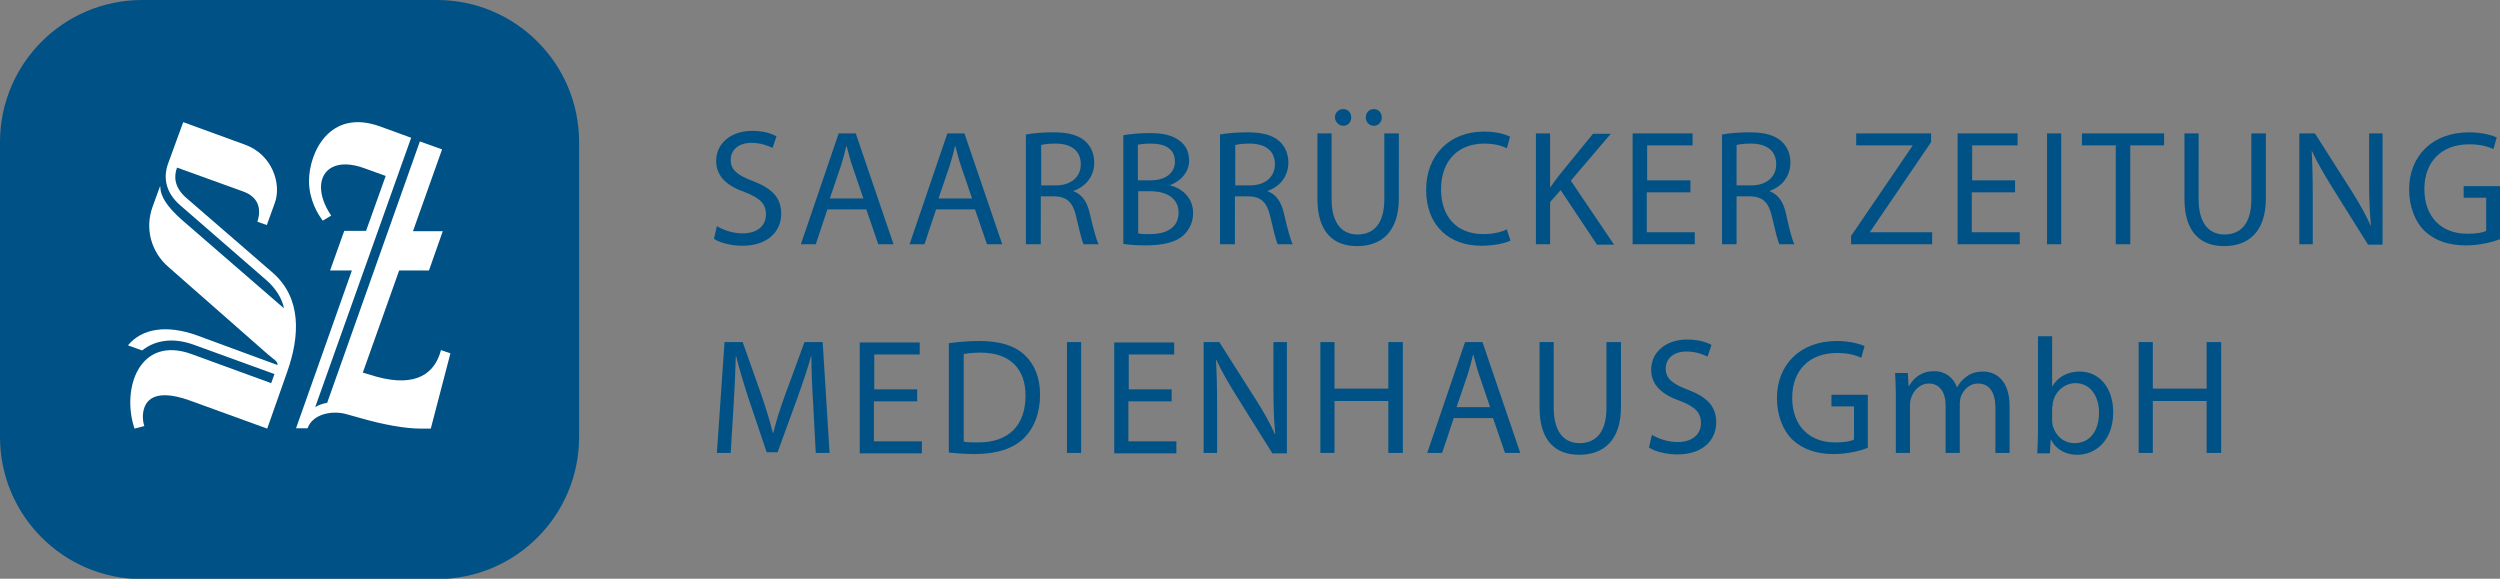 <?xml version="1.0" encoding="utf-8"?>
<!-- Generator: Adobe Illustrator 25.3.1, SVG Export Plug-In . SVG Version: 6.00 Build 0)  -->
<svg version="1.1" id="Ebene_1" xmlns="http://www.w3.org/2000/svg" xmlns:xlink="http://www.w3.org/1999/xlink" x="0px" y="0px"
	 width="687.7px" height="159.2px" viewBox="0 0 687.7 159.2" style="enable-background:new 0 0 687.7 159.2;" xml:space="preserve"
	>
<rect x="0" y="0" width="687.7" height="159.2" fill="#808080" stroke="none"/>
<style type="text/css">
	.st0{fill:#005286;}
	.st1{fill:#FFFFFF;}
</style>
<g>
	<path class="st0" d="M39.1,0C17.5,0,0,17.5,0,39.1v81.1c0,21.6,17.5,39.1,39.1,39.1h81.1c21.6,0,39.1-17.5,39.1-39.1V39.1
		c0-21.6-17.5-39.1-39.1-39.1H39.1L39.1,0z"/>
	<path class="st1" d="M37,117.9c-3.7-11.1,1.4-25.7,15.7-20.5l21.9,8l0.9-2.5l-22-8c-5.4-2-10.5-1.6-14.4,1.5l-3.9-1.4
		c3.8-4.6,10.5-5.8,19.1-2.7l22,8.1c0.3-0.9-1.1-1.6-2.7-3L46.4,73.5c-4.9-4.2-6.6-10.7-4.4-16.7l2-5.5l0.1,0c0,2.7,1.8,5.6,6.3,9.5
		l27.7,24c-0.4-2.5-2.3-5.6-4.9-7.8L49.5,56.4c-4-3.5-4.6-7.6-3.3-11.3l4.2-11.5l17,6.2c7.5,2.7,10.1,10.8,8.2,16l-2.2,6.1L70.8,61
		c1.1-3.4,0.5-6.8-4.1-8.4l-18-6.5c-0.9,2.4-0.8,5.4,2.5,8.3L75,75c8,7,7.5,17.4,4,27.3l-5.5,15.6l-21.2-7.7
		c-10.8-3.9-13,0.7-13,4.5c0,0.7,0.1,1.6,0.4,2.5L37,117.9L37,117.9z"/>
	<path class="st1" d="M81.4,117.9l15.4-43.5h-6l3.9-10.9h6l5.4-15.1l-5.8-2.1c-7.6-2.8-12,0.2-12,5.2c0,2.3,0.9,5,2.8,7.8l-2.3,1.4
		c-1.4-1.8-3.8-5.8-3.8-10.9c0-7.7,5.6-20.1,19.6-15l8.5,3.1L86.7,112c0.7-0.5,2.1-1,3.3-1.2l25.5-71.9l6.1,2.2l-8,22.5h8.2
		L118,74.4h-8.2l-10,28.1l3.7,1.1c11.2,3.1,16.2-1.1,17.8-7.3l2.6,0.9l-5.4,20.7h-2.7c-4.5,0-10.3-1.1-16.3-2.8l-4.3-1.2
		c-3.6-1-9.1-0.2-10.6,3.9H81.4L81.4,117.9z"/>
	<path class="st0" d="M224.4,124.6h3.8l-1.9-30.5h-5l-5.4,14.7c-1.4,3.8-2.4,7.2-3.2,10.3h-0.1c-0.8-3.2-1.8-6.5-3.1-10.3l-5.2-14.7
		h-5l-2.1,30.5h3.8l0.8-13.1c0.3-4.6,0.5-9.7,0.6-13.5h0.1c0.9,3.6,2.1,7.6,3.5,11.9l4.9,14.5h3l5.4-14.8c1.5-4.2,2.8-8,3.8-11.6
		h0.1c0,3.8,0.2,8.9,0.5,13.2L224.4,124.6L224.4,124.6z M252.4,107.1h-11.9v-9.6h12.5v-3.3h-16.5v30.5h17.1v-3.3h-13.2v-11h11.9
		V107.1L252.4,107.1z M261.1,124.5c2,0.2,4.3,0.4,7.1,0.4c5.9,0,10.6-1.5,13.5-4.4c2.8-2.8,4.4-6.9,4.4-11.9c0-4.9-1.6-8.5-4.3-11
		c-2.7-2.5-6.7-3.8-12.4-3.8c-3.1,0-6,0.3-8.4,0.6V124.5L261.1,124.5z M265.1,97.4c1-0.2,2.6-0.4,4.6-0.4c8.3,0,12.4,4.6,12.4,11.8
		c0,8.2-4.6,12.9-13,12.9c-1.5,0-3,0-4-0.2V97.4L265.1,97.4z M293.5,94.1v30.5h3.9V94.1H293.5L293.5,94.1z M322.4,107.1h-11.9v-9.6
		h12.5v-3.3h-16.5v30.5h17.1v-3.3h-13.2v-11h11.9V107.1L322.4,107.1z M334.8,124.6v-13c0-5.1-0.1-8.7-0.3-12.6l0.1,0
		c1.5,3.3,3.6,6.8,5.7,10.2l9.7,15.5h4V94.1h-3.7v12.8c0,4.8,0.1,8.5,0.5,12.5l-0.1,0c-1.4-3.1-3.2-6.3-5.5-9.9l-9.8-15.4h-4.3v30.5
		H334.8L334.8,124.6z M363.2,94.1v30.5h3.9v-14.3h14.8v14.3h4V94.1h-4v12.8h-14.8V94.1H363.2L363.2,94.1z M410.7,115l3.3,9.6h4.2
		l-10.4-30.5H403l-10.4,30.5h4.1l3.2-9.6H410.7L410.7,115z M400.7,111.9l3-8.8c0.6-1.9,1.1-3.7,1.5-5.5h0.1c0.5,1.8,0.9,3.6,1.6,5.6
		l3,8.8H400.7L400.7,111.9z M423.5,94.1v18c0,9.5,4.7,13,10.9,13c6.6,0,11.5-3.8,11.5-13.2V94.1h-4v18.1c0,6.7-2.9,9.7-7.4,9.7
		c-4.1,0-7.1-2.9-7.1-9.7V94.1H423.5L423.5,94.1z M453.6,123.1c1.6,1.1,4.8,1.9,7.8,1.9c7.2,0,10.7-4.1,10.7-8.8c0-4.5-2.6-7-7.8-9
		c-4.2-1.6-6.1-3-6.1-5.9c0-2.1,1.6-4.6,5.7-4.6c2.8,0,4.8,0.9,5.8,1.4l1.1-3.2c-1.4-0.8-3.6-1.5-6.7-1.5c-5.9,0-9.9,3.5-9.9,8.3
		c0,4.3,3.1,6.9,8,8.6c4.1,1.6,5.7,3.2,5.7,6.1c0,3.1-2.4,5.2-6.4,5.2c-2.7,0-5.3-0.9-7.1-2L453.6,123.1L453.6,123.1z M513.8,108.6
		h-10v3.2h6.2v9.1c-0.9,0.5-2.7,0.8-5.2,0.8c-7.1,0-11.8-4.6-11.8-12.3c0-7.6,4.8-12.3,12.3-12.3c3.1,0,5.1,0.6,6.7,1.3l0.9-3.2
		c-1.3-0.6-4.1-1.4-7.6-1.4c-10.2,0-16.5,6.6-16.5,15.7c0,4.7,1.6,8.8,4.2,11.4c3,2.8,6.8,4,11.4,4c4.1,0,7.6-1,9.4-1.7V108.6
		L513.8,108.6z M521.5,124.6h3.9v-13.2c0-0.7,0.1-1.4,0.3-1.9c0.6-2,2.4-4,4.9-4c3,0,4.6,2.5,4.6,6v13.1h3.9v-13.5
		c0-0.7,0.1-1.4,0.3-2c0.7-1.9,2.4-3.6,4.7-3.6c3.2,0,4.8,2.5,4.8,6.7v12.4h3.9v-12.9c0-7.6-4.3-9.5-7.2-9.5c-2.1,0-3.5,0.5-4.8,1.5
		c-0.9,0.7-1.8,1.6-2.4,2.8h-0.1c-0.9-2.6-3.2-4.4-6.2-4.4c-3.6,0-5.7,1.9-6.9,4H525l-0.2-3.5h-3.5c0.1,1.8,0.2,3.7,0.2,5.9V124.6
		L521.5,124.6z M563.9,124.6l0.2-3.6h0.1c1.6,2.9,4.2,4.1,7.3,4.1c4.9,0,9.8-3.9,9.8-11.7c0-6.7-3.8-11.2-9.2-11.2
		c-3.5,0-6.1,1.6-7.5,4h-0.1V92.5h-3.9V119c0,1.9-0.1,4.2-0.2,5.7H563.9L563.9,124.6z M564.6,111.9c0-0.6,0.1-1.2,0.2-1.6
		c0.8-3,3.4-4.9,6.1-4.9c4.3,0,6.5,3.8,6.5,8.1c0,5-2.5,8.4-6.7,8.4c-2.9,0-5.2-1.9-6-4.7c-0.1-0.5-0.2-1-0.2-1.4V111.9L564.6,111.9
		z M588.3,94.1v30.5h3.9v-14.3H607v14.3h4V94.1h-4v12.8h-14.8V94.1H588.3L588.3,94.1z"/>
	<path class="st0" d="M196.4,65.7c1.6,1.1,4.8,1.9,7.8,1.9c7.2,0,10.7-4.1,10.7-8.8c0-4.5-2.6-7-7.8-9c-4.2-1.6-6.1-3-6.1-5.9
		c0-2.1,1.6-4.6,5.7-4.6c2.8,0,4.8,0.9,5.8,1.4l1.1-3.2c-1.4-0.8-3.6-1.5-6.7-1.5c-5.9,0-9.9,3.5-9.9,8.3c0,4.3,3.1,6.9,8,8.6
		c4.1,1.6,5.7,3.2,5.7,6.1c0,3.1-2.4,5.2-6.4,5.2c-2.7,0-5.3-0.9-7.1-2L196.4,65.7L196.4,65.7z M238.3,57.6l3.3,9.6h4.2l-10.4-30.5
		h-4.7l-10.4,30.5h4.1l3.2-9.6H238.3L238.3,57.6z M228.3,54.5l3-8.8c0.6-1.9,1.1-3.7,1.5-5.5h0.1c0.5,1.8,0.9,3.6,1.6,5.6l3,8.8
		H228.3L228.3,54.5z M268.2,57.6l3.3,9.6h4.2l-10.4-30.5h-4.7l-10.4,30.5h4.1l3.2-9.6H268.2L268.2,57.6z M258.2,54.5l3-8.8
		c0.6-1.9,1.1-3.7,1.5-5.5h0.1c0.5,1.8,0.9,3.6,1.6,5.6l3,8.8H258.2L258.2,54.5z M282.4,67.2h3.9V54h3.7c3.6,0.1,5.2,1.7,6.1,5.9
		c0.9,3.8,1.5,6.4,2,7.3h4.1c-0.6-1.2-1.4-4.1-2.4-8.4c-0.7-3.2-2.1-5.3-4.5-6.2v-0.1c3.2-1.1,5.7-3.8,5.7-7.8
		c0-2.4-0.9-4.4-2.4-5.8c-1.9-1.7-4.6-2.5-8.8-2.5c-2.7,0-5.6,0.2-7.6,0.6V67.2L282.4,67.2z M286.4,39.9c0.6-0.2,2-0.4,3.9-0.4
		c4.2,0,7,1.8,7,5.7c0,3.5-2.7,5.8-6.9,5.8h-4V39.9L286.4,39.9z M309,67.1c1.3,0.2,3.4,0.4,6.1,0.4c5,0,8.4-0.9,10.5-2.8
		c1.5-1.5,2.6-3.5,2.6-6.1c0-4.5-3.4-6.9-6.3-7.6v-0.1c3.2-1.2,5.2-3.8,5.2-6.7c0-2.4-0.9-4.2-2.5-5.4c-1.9-1.5-4.4-2.2-8.4-2.2
		c-2.8,0-5.5,0.3-7.2,0.6V67.1L309,67.1z M313,39.8c0.6-0.1,1.7-0.3,3.5-0.3c4,0,6.7,1.4,6.7,5c0,2.9-2.4,5.1-6.6,5.1H313V39.8
		L313,39.8z M313,52.6h3.3c4.3,0,7.9,1.7,7.9,5.9c0,4.4-3.8,5.9-7.8,5.9c-1.4,0-2.5,0-3.3-0.2V52.6L313,52.6z M335.8,67.2h3.9V54
		h3.7c3.6,0.1,5.2,1.7,6.1,5.9c0.9,3.8,1.5,6.4,2,7.3h4.1c-0.6-1.2-1.4-4.1-2.4-8.4c-0.7-3.2-2.1-5.3-4.5-6.2v-0.1
		c3.2-1.1,5.7-3.8,5.7-7.8c0-2.4-0.9-4.4-2.4-5.8c-1.9-1.7-4.6-2.5-8.8-2.5c-2.7,0-5.6,0.2-7.6,0.6V67.2L335.8,67.2z M339.8,39.9
		c0.6-0.2,2-0.4,3.9-0.4c4.2,0,7,1.8,7,5.7c0,3.5-2.7,5.8-6.9,5.8h-4V39.9L339.8,39.9z M362.4,36.7v18c0,9.5,4.7,13,10.9,13
		c6.6,0,11.5-3.8,11.5-13.2V36.7h-4v18.1c0,6.7-2.9,9.7-7.4,9.7c-4.1,0-7.1-2.9-7.1-9.7V36.7H362.4L362.4,36.7z M369.5,34.6
		c1.3,0,2.2-1,2.2-2.3s-0.9-2.3-2.2-2.3c-1.3,0-2.3,1-2.3,2.3C367.3,33.5,368.2,34.6,369.5,34.6L369.5,34.6z M377.9,34.6
		c1.3,0,2.2-1,2.2-2.3s-0.9-2.3-2.2-2.3c-1.3,0-2.2,1-2.2,2.3C375.7,33.5,376.6,34.6,377.9,34.6L377.9,34.6z M414.5,63.1
		c-1.6,0.8-4,1.3-6.4,1.3c-7.4,0-11.7-4.8-11.7-12.3c0-8,4.8-12.6,11.9-12.6c2.5,0,4.7,0.5,6.2,1.3l0.9-3.2c-1-0.5-3.4-1.4-7.2-1.4
		c-9.5,0-15.9,6.5-15.9,16c0,10,6.5,15.4,15.1,15.4c3.7,0,6.6-0.7,8.1-1.4L414.5,63.1L414.5,63.1z M422.5,67.2h3.9V55.6l2.9-3.3
		l10,15h4.7l-11.9-17.6l11-12.9h-4.9l-9.3,11.4c-0.8,1-1.6,2.1-2.4,3.3h-0.1V36.7h-3.9V67.2L422.5,67.2z M465,49.6h-11.9V40h12.5
		v-3.3h-16.5v30.5h17.1v-3.3h-13.2v-11H465V49.6L465,49.6z M473.8,67.2h3.9V54h3.7c3.6,0.1,5.2,1.7,6.1,5.9c0.9,3.8,1.5,6.4,2,7.3
		h4.1c-0.6-1.2-1.4-4.1-2.3-8.4c-0.7-3.2-2.1-5.3-4.5-6.2v-0.1c3.2-1.1,5.7-3.8,5.7-7.8c0-2.4-0.9-4.4-2.4-5.8
		c-1.9-1.7-4.6-2.5-8.8-2.5c-2.7,0-5.6,0.2-7.6,0.6V67.2L473.8,67.2z M477.7,39.9c0.6-0.2,2-0.4,3.9-0.4c4.2,0,7,1.8,7,5.7
		c0,3.5-2.7,5.8-6.9,5.8h-4V39.9L477.7,39.9z M509.2,67.2h22.3v-3.3h-17.1v-0.1l16.8-24.7v-2.4h-20.6V40h15.5v0.1l-16.9,24.8V67.2
		L509.2,67.2z M554.4,49.6h-11.9V40h12.5v-3.3h-16.5v30.5h17.1v-3.3h-13.2v-11h11.9V49.6L554.4,49.6z M563.1,36.7v30.5h3.9V36.7
		H563.1L563.1,36.7z M582,67.2h4V40h9.3v-3.3h-22.6V40h9.3V67.2L582,67.2z M600.9,36.7v18c0,9.5,4.7,13,10.9,13
		c6.6,0,11.5-3.8,11.5-13.2V36.7h-4v18.1c0,6.7-2.9,9.7-7.4,9.7c-4.1,0-7.1-2.9-7.1-9.7V36.7H600.9L600.9,36.7z M636.2,67.2v-13
		c0-5.1-0.1-8.7-0.3-12.6l0.1,0c1.5,3.3,3.6,6.8,5.7,10.2l9.7,15.5h4V36.7h-3.7v12.8c0,4.8,0.1,8.5,0.5,12.5l-0.1,0
		c-1.4-3.1-3.2-6.3-5.5-9.9l-9.8-15.4h-4.3v30.5H636.2L636.2,67.2z M687.7,51.2h-10v3.2h6.2v9.1c-0.9,0.5-2.7,0.8-5.2,0.8
		c-7.1,0-11.8-4.6-11.8-12.3c0-7.6,4.8-12.3,12.3-12.3c3.1,0,5.1,0.6,6.7,1.3l0.9-3.2c-1.3-0.6-4.1-1.4-7.6-1.4
		c-10.2,0-16.5,6.6-16.5,15.7c0,4.7,1.6,8.8,4.2,11.4c3,2.8,6.8,4,11.4,4c4.1,0,7.6-1,9.4-1.7V51.2L687.7,51.2z"/>
</g>
</svg>
